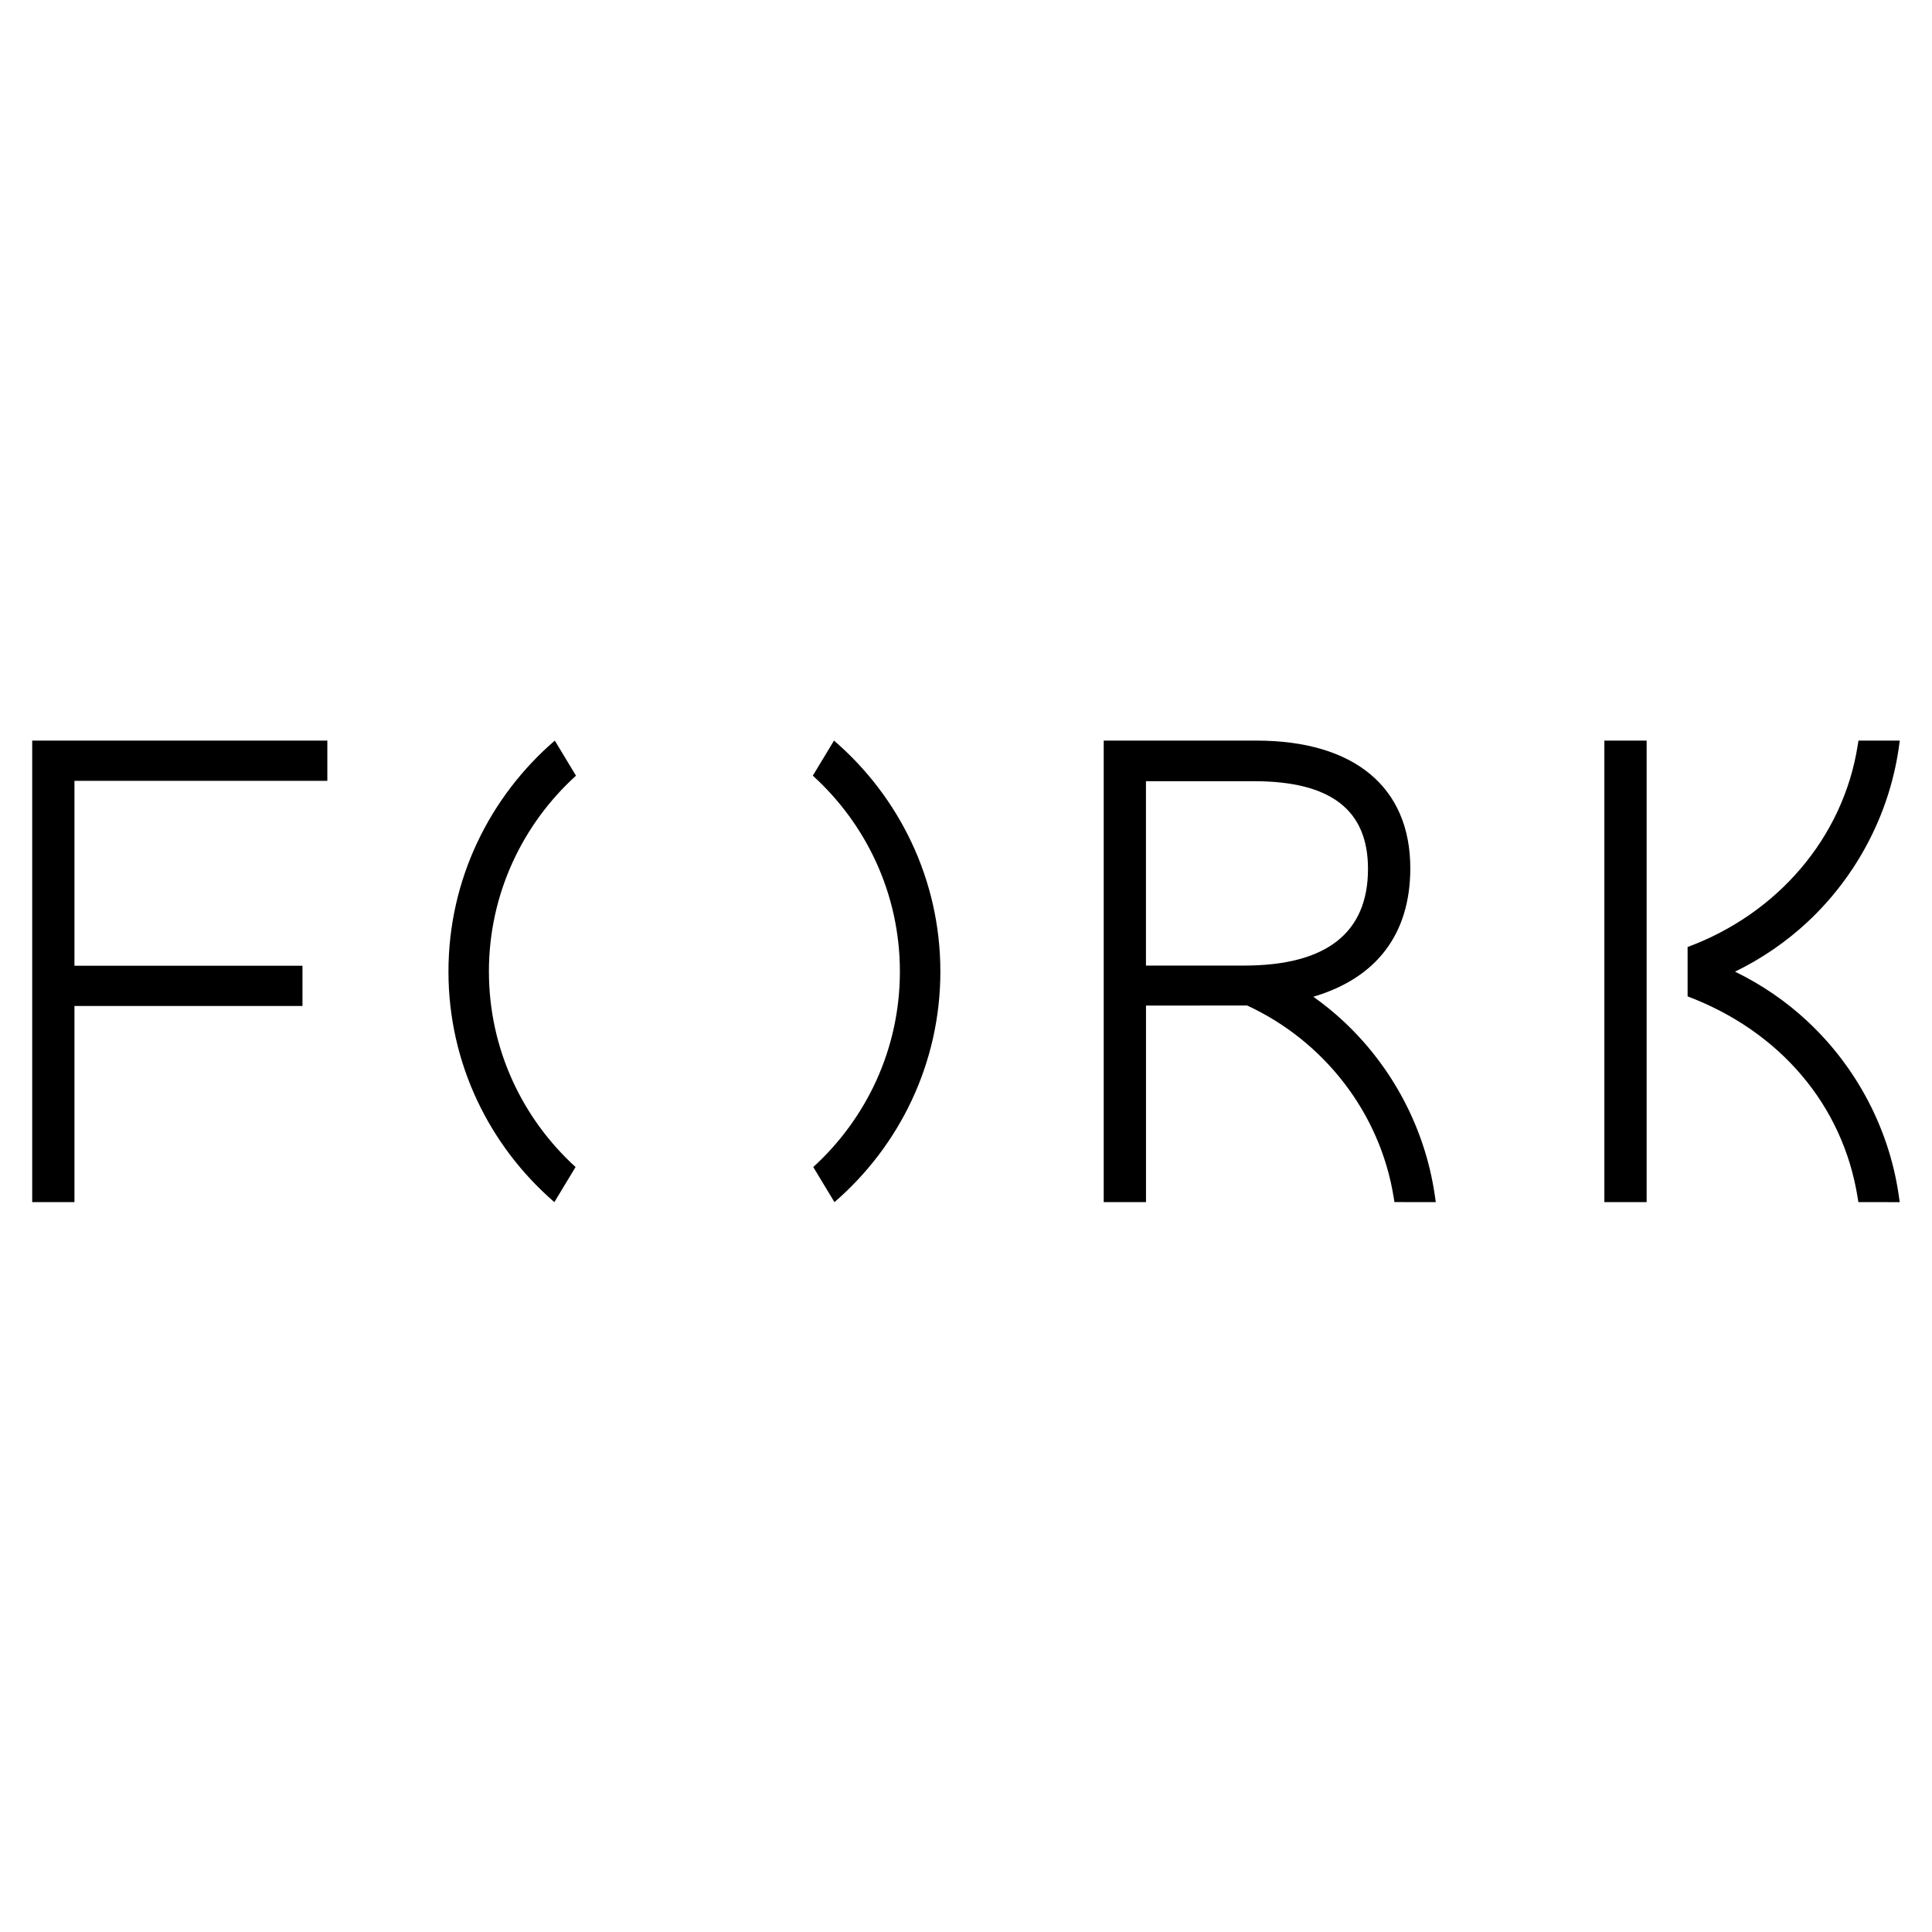<svg width="180" height="180" viewBox="0 0 180 180" fill="none" xmlns="http://www.w3.org/2000/svg">
<g clip-path="url(#clip0_7768_35)">
<path d="M168.416 95.168C166.421 93.302 164.149 91.746 161.648 90.527C164.146 89.309 166.418 87.752 168.416 85.886C172.97 81.632 175.977 75.921 176.886 69.802L177 69H173.15L173.079 69.443C171.718 78.089 165.56 85.148 157.23 88.23V92.832C165.793 96.066 171.691 102.925 173.07 111.557L173.141 111.998L176.991 112.002L176.886 111.255C175.977 105.136 172.97 99.423 168.416 95.171V95.168Z" fill="black"/>
<path d="M77.701 69L75.728 72.268C80.711 76.789 83.841 83.296 83.841 90.518C83.841 97.721 80.727 104.209 75.769 108.73L77.745 112.002C83.782 106.78 87.612 99.089 87.612 90.52C87.612 81.932 83.766 74.225 77.704 69.002L77.701 69Z" fill="black"/>
<path d="M45.55 90.518C45.55 83.296 48.683 76.791 53.663 72.268L51.69 69C45.628 74.225 41.782 81.93 41.782 90.518C41.782 99.086 45.612 106.777 51.649 112L53.624 108.73C48.667 104.209 45.552 97.723 45.552 90.518H45.55Z" fill="black"/>
<path d="M30.497 72.748V69H3V111.998H6.937V93.723H28.18V89.975H6.937V72.748H30.497Z" fill="black"/>
<path d="M133.66 111.252C132.751 105.134 129.744 99.421 125.19 95.168C124.302 94.336 123.355 93.57 122.361 92.864C128.275 91.114 131.395 86.996 131.395 80.891C131.395 73.334 126.168 69 117.054 69H102.831V111.998H106.767H106.77V93.686C106.77 93.686 116.002 93.686 116.196 93.682C123.375 97.002 128.593 103.711 129.846 111.555L129.917 111.995L133.769 112L133.662 111.252H133.66ZM106.77 72.782H116.822C123.976 72.782 127.453 75.452 127.453 80.948C127.453 86.93 123.565 89.961 115.894 89.961H106.767V72.782H106.77Z" fill="black"/>
<path d="M153.412 69H149.594H149.475V111.998H149.596H153.414V69H153.412Z" fill="black"/>
</g>
<defs>
<clipPath id="clip0_7768_35">
<rect width="174" height="43" fill="white" transform="translate(3 69)"/>
</clipPath>
</defs>
</svg>
